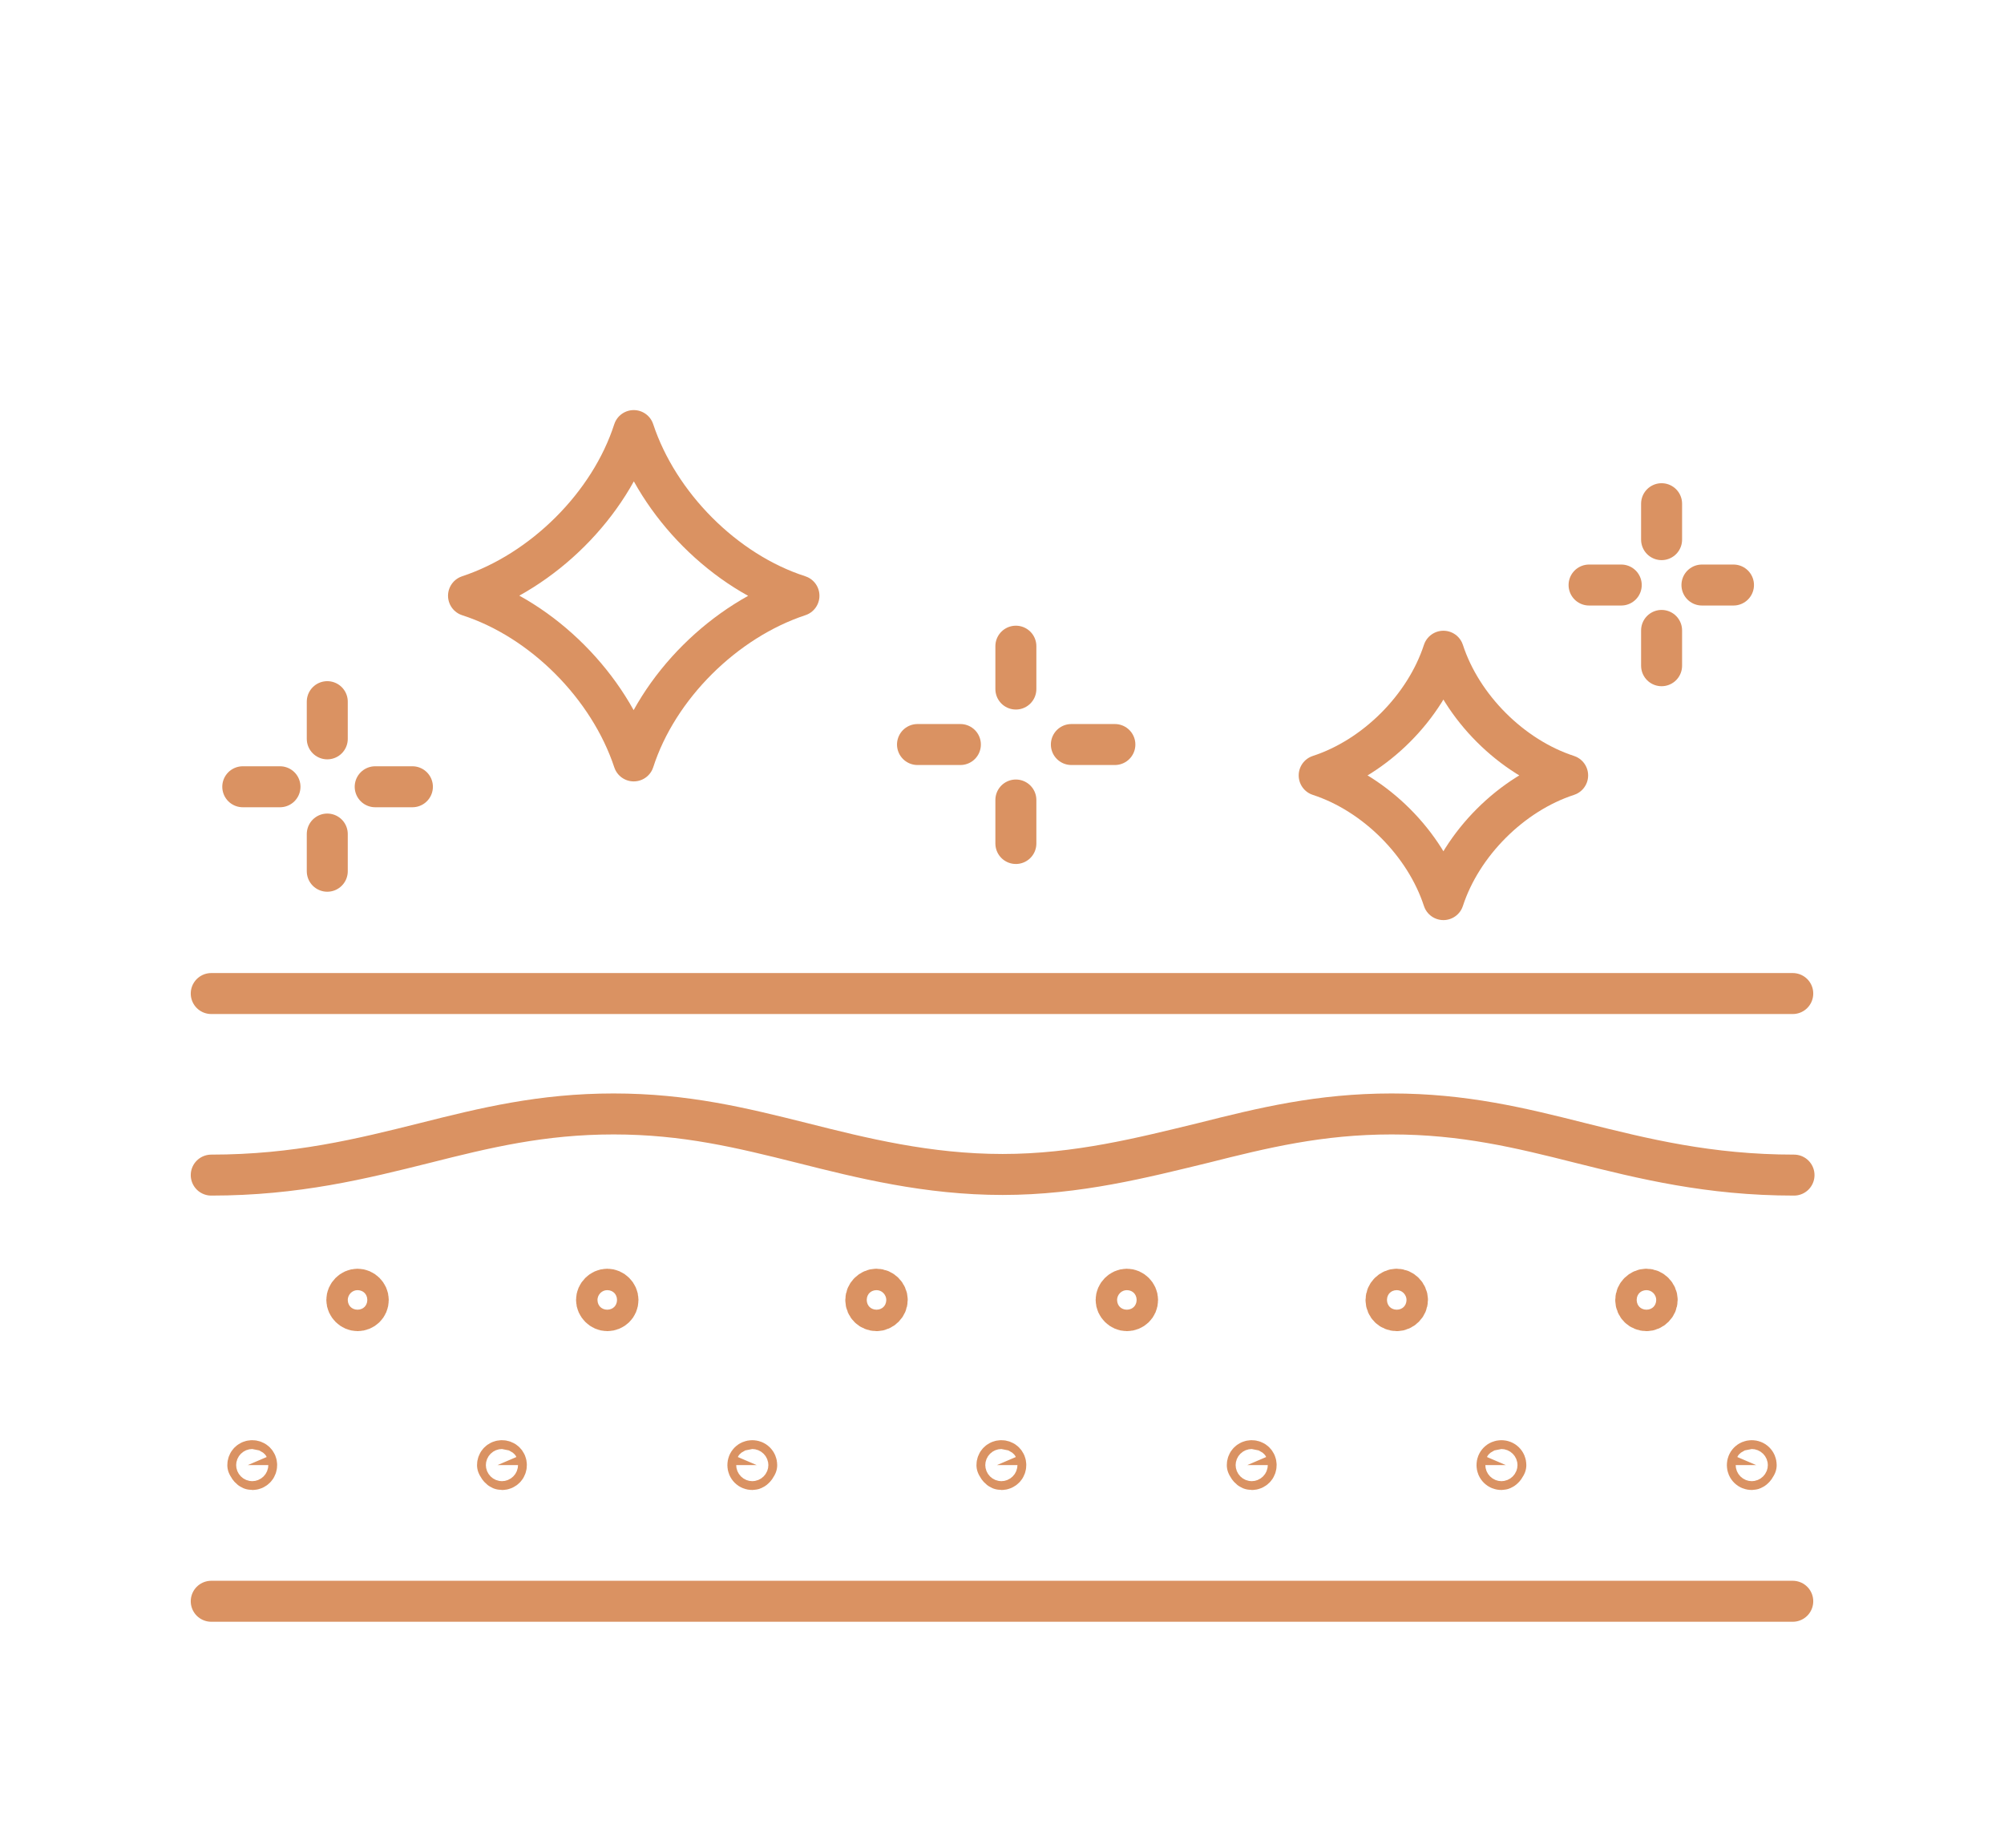 <svg viewBox="0 0 31.78 29.31" xmlns="http://www.w3.org/2000/svg" id="a"><line style="fill:none; stroke:#da9262; stroke-linecap:round; stroke-linejoin:round; stroke-width:.65px;" y2="25.4" x2="28.43" y1="25.4" x1="3.35"></line><line style="fill:none; stroke:#da9262; stroke-linecap:round; stroke-linejoin:round; stroke-width:.65px;" y2="15.76" x2="28.43" y1="15.76" x1="3.35"></line><path style="fill:none; stroke:#da9262; stroke-linecap:round; stroke-linejoin:round; stroke-width:.65px;" d="M3.35,18.64c1.35,0,2.39-.26,3.39-.51.95-.24,1.85-.46,2.99-.46,1.14,0,2.03.22,2.99.46.95.24,1.99.5,3.18.5s2.23-.27,3.18-.5c.95-.24,1.85-.46,2.99-.46h0c1.14,0,2.04.22,2.99.46,1,.25,2.04.51,3.39.51"></path><path style="fill:none; stroke:#da9262; stroke-linecap:round; stroke-linejoin:round; stroke-width:.65px;" d="M13.73,20.62c0,.1.08.17.17.17s.17-.08.17-.17-.08-.17-.17-.17-.17.08-.17.17Z"></path><path style="fill:none; stroke:#da9262; stroke-linecap:round; stroke-linejoin:round; stroke-width:.65px;" d="M5.84,20.62c0,.1-.08.17-.17.17s-.17-.08-.17-.17.08-.17.17-.17.17.08.17.17Z"></path><path style="fill:none; stroke:#da9262; stroke-linecap:round; stroke-linejoin:round; stroke-width:.65px;" d="M12,23.24s-.03.07-.07.07-.07-.03-.07-.07.03-.07.07-.07.07.03.07.07Z"></path><path style="fill:none; stroke:#da9262; stroke-linecap:round; stroke-linejoin:round; stroke-width:.65px;" d="M9.8,20.62c0,.1-.08.17-.17.17s-.17-.08-.17-.17.08-.17.17-.17.17.08.17.17Z"></path><path style="fill:none; stroke:#da9262; stroke-linecap:round; stroke-linejoin:round; stroke-width:.65px;" d="M7.89,23.24s.03.07.07.07.07-.03.07-.07-.03-.07-.07-.07-.07.03-.07.07Z"></path><path style="fill:none; stroke:#da9262; stroke-linecap:round; stroke-linejoin:round; stroke-width:.65px;" d="M15.81,23.24s.03.07.07.07.07-.03.07-.07-.03-.07-.07-.07-.07.03-.07.07Z"></path><path style="fill:none; stroke:#da9262; stroke-linecap:round; stroke-linejoin:round; stroke-width:.65px;" d="M18.04,20.62c0,.1-.08.17-.17.17s-.17-.08-.17-.17.08-.17.17-.17.17.08.17.17Z"></path><path style="fill:none; stroke:#da9262; stroke-linecap:round; stroke-linejoin:round; stroke-width:.65px;" d="M25.94,20.62c0,.1.08.17.17.17s.17-.08.17-.17-.08-.17-.17-.17-.17.08-.17.17Z"></path><path style="fill:none; stroke:#da9262; stroke-linecap:round; stroke-linejoin:round; stroke-width:.65px;" d="M19.78,23.24s.03.07.07.07.07-.03.07-.07-.03-.07-.07-.07-.07.03-.07.07Z"></path><path style="fill:none; stroke:#da9262; stroke-linecap:round; stroke-linejoin:round; stroke-width:.65px;" d="M21.98,20.62c0,.1.08.17.17.17s.17-.08.17-.17-.08-.17-.17-.17-.17.08-.17.17Z"></path><path style="fill:none; stroke:#da9262; stroke-linecap:round; stroke-linejoin:round; stroke-width:.65px;" d="M23.88,23.24s-.03.07-.07.07-.07-.03-.07-.07.03-.07.07-.07.07.03.07.07Z"></path><path style="fill:none; stroke:#da9262; stroke-linecap:round; stroke-linejoin:round; stroke-width:.65px;" d="M3.93,23.24s.03.07.07.07.07-.03.07-.07-.03-.07-.07-.07-.07.03-.07.07Z"></path><path style="fill:none; stroke:#da9262; stroke-linecap:round; stroke-linejoin:round; stroke-width:.65px;" d="M27.85,23.24s-.03.07-.07.07-.07-.03-.07-.07.03-.07.07-.07.07.03.07.07Z"></path><path style="fill:none; stroke:#da9262; stroke-linecap:round; stroke-linejoin:round; stroke-width:.65px;" d="M22.89,14.27c-.29-.89-1.08-1.68-1.97-1.97.89-.29,1.68-1.08,1.97-1.97.29.89,1.08,1.68,1.97,1.97-.89.29-1.68,1.08-1.97,1.97Z"></path><path style="fill:none; stroke:#da9262; stroke-linecap:round; stroke-linejoin:round; stroke-width:.65px;" d="M10.05,12.07c-.39-1.18-1.44-2.24-2.62-2.62,1.18-.39,2.24-1.44,2.62-2.62.39,1.18,1.44,2.24,2.62,2.62-1.18.39-2.24,1.44-2.62,2.62Z"></path><line style="fill:none; stroke:#da9262; stroke-linecap:round; stroke-linejoin:round; stroke-width:.65px;" y2="10.25" x2="16.11" y1="10.93" x1="16.11"></line><line style="fill:none; stroke:#da9262; stroke-linecap:round; stroke-linejoin:round; stroke-width:.65px;" y2="12.69" x2="16.11" y1="13.38" x1="16.11"></line><line style="fill:none; stroke:#da9262; stroke-linecap:round; stroke-linejoin:round; stroke-width:.65px;" y2="11.81" x2="17.68" y1="11.81" x1="16.99"></line><line style="fill:none; stroke:#da9262; stroke-linecap:round; stroke-linejoin:round; stroke-width:.65px;" y2="11.81" x2="15.23" y1="11.81" x1="14.55"></line><line style="fill:none; stroke:#da9262; stroke-linecap:round; stroke-linejoin:round; stroke-width:.65px;" y2="11.13" x2="5.19" y1="11.72" x1="5.19"></line><line style="fill:none; stroke:#da9262; stroke-linecap:round; stroke-linejoin:round; stroke-width:.65px;" y2="13.23" x2="5.19" y1="13.82" x1="5.19"></line><line style="fill:none; stroke:#da9262; stroke-linecap:round; stroke-linejoin:round; stroke-width:.65px;" y2="12.48" x2="6.54" y1="12.48" x1="5.95"></line><line style="fill:none; stroke:#da9262; stroke-linecap:round; stroke-linejoin:round; stroke-width:.65px;" y2="12.48" x2="4.44" y1="12.48" x1="3.85"></line><line style="fill:none; stroke:#da9262; stroke-linecap:round; stroke-linejoin:round; stroke-width:.65px;" y2="7.99" x2="26.35" y1="8.56" x1="26.35"></line><line style="fill:none; stroke:#da9262; stroke-linecap:round; stroke-linejoin:round; stroke-width:.65px;" y2="10" x2="26.35" y1="10.56" x1="26.35"></line><line style="fill:none; stroke:#da9262; stroke-linecap:round; stroke-linejoin:round; stroke-width:.65px;" y2="9.28" x2="27.49" y1="9.28" x1="26.99"></line><line style="fill:none; stroke:#da9262; stroke-linecap:round; stroke-linejoin:round; stroke-width:.65px;" y2="9.28" x2="25.71" y1="9.28" x1="25.2"></line></svg>
